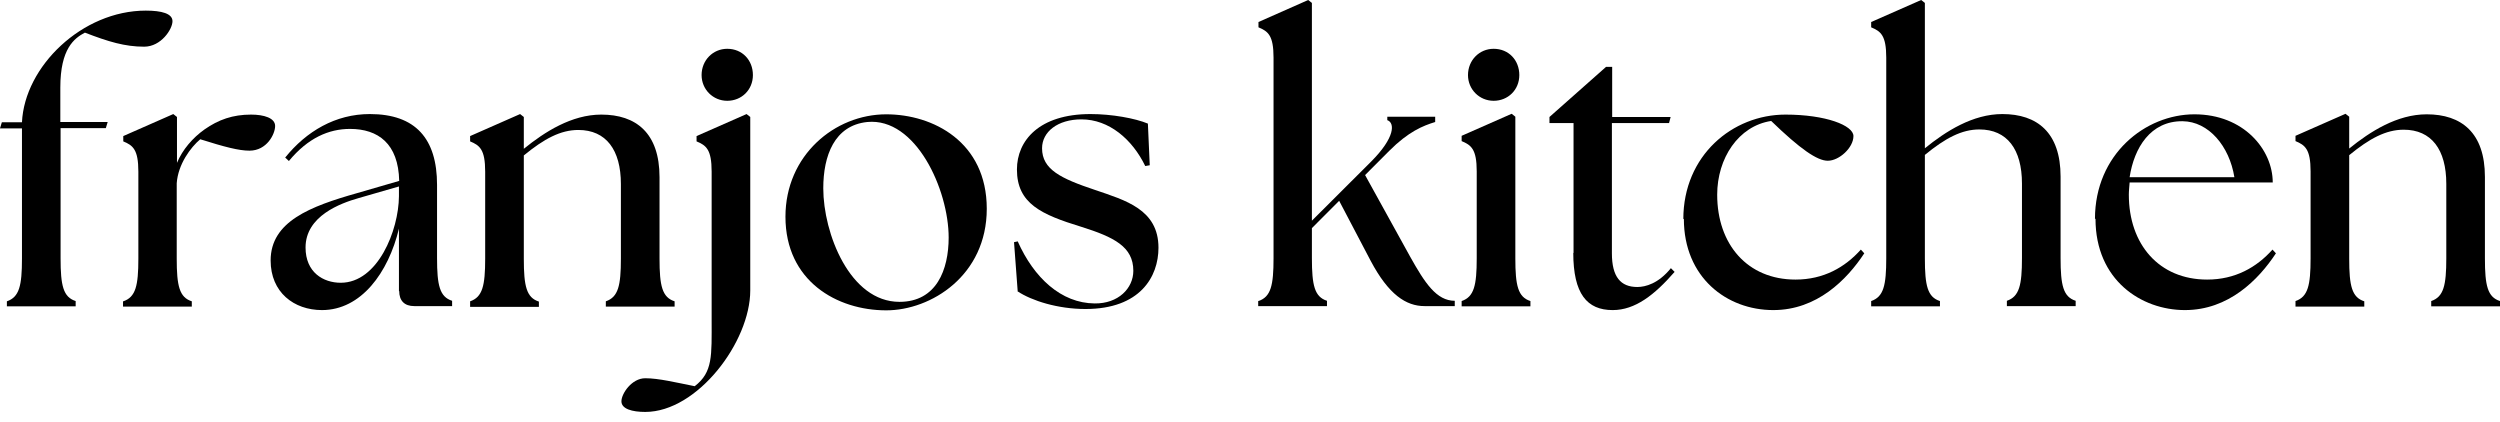 <svg width="154" height="26" viewBox="0 0 154 26" fill="none" xmlns="http://www.w3.org/2000/svg">
<g id="Isolation_Mode" clip-path="url(#clip0_2_5)">
<path id="Vector" d="M0.424 18.561C1.19 18.3 1.353 17.598 1.353 15.931V7.908H0L0.114 7.532H1.353C1.516 4.085 5.068 0.654 8.979 0.654C9.957 0.654 10.625 0.833 10.625 1.307C10.625 1.797 9.924 2.876 8.881 2.876C7.692 2.876 6.665 2.565 5.231 2.01C4.579 2.353 3.716 2.99 3.716 5.392V7.516H6.633L6.519 7.892H3.732V15.915C3.732 17.598 3.895 18.3 4.661 18.545V18.872H0.424V18.545V18.561Z" fill="black"></path>
<path id="Vector_2" d="M7.594 18.561C8.36 18.3 8.523 17.597 8.523 15.931V10.572C8.523 9.199 8.181 8.954 7.594 8.709V8.382L10.674 7.026L10.902 7.206V10.032C11.244 9.215 11.864 8.496 12.597 7.974C13.461 7.369 14.341 7.059 15.465 7.059C16.264 7.059 16.948 7.271 16.948 7.761C16.948 8.251 16.443 9.281 15.367 9.281C14.716 9.281 13.835 9.052 12.336 8.578C11.75 9.068 10.967 10.114 10.886 11.29V15.931C10.886 17.614 11.049 18.316 11.815 18.561V18.888H7.578V18.561H7.594Z" fill="black"></path>
<path id="Vector_3" d="M24.575 17.941V14.085C23.923 16.797 22.244 19.101 19.833 19.101C18.105 19.101 16.671 18.006 16.671 16.045C16.671 13.643 19.116 12.712 22 11.895L24.591 11.143C24.542 8.84 23.287 7.941 21.56 7.941C20.256 7.941 18.969 8.496 17.796 9.918L17.567 9.706C18.871 8.088 20.664 7.026 22.782 7.026C25.602 7.026 26.922 8.545 26.922 11.389V15.898C26.922 17.581 27.084 18.284 27.85 18.529V18.856H25.52C24.917 18.856 24.591 18.529 24.591 17.924L24.575 17.941ZM20.99 17.418C23.271 17.418 24.558 14.199 24.575 12.091V11.486L22.081 12.206C20.99 12.516 18.822 13.3 18.822 15.245C18.822 16.78 19.914 17.418 20.99 17.418Z" fill="black"></path>
<path id="Vector_4" d="M28.959 18.561C29.724 18.3 29.887 17.597 29.887 15.931V10.572C29.887 9.199 29.545 8.954 28.959 8.709V8.382L32.038 7.026L32.267 7.206V9.166C33.554 8.121 35.216 7.059 37.041 7.059C39.176 7.059 40.627 8.186 40.627 10.915V15.931C40.627 17.614 40.79 18.316 41.556 18.561V18.888H37.319V18.561C38.084 18.3 38.247 17.597 38.247 15.931V11.339C38.247 9.232 37.335 8.006 35.624 8.006C34.532 8.006 33.522 8.545 32.267 9.575V15.947C32.267 17.63 32.43 18.333 33.196 18.578V18.905H28.959V18.578V18.561Z" fill="black"></path>
<path id="Vector_5" d="M38.28 24.721C38.28 24.247 38.916 23.3 39.747 23.3C40.578 23.3 41.637 23.561 42.794 23.79C43.919 22.924 43.837 21.927 43.837 19.689V10.572C43.837 9.199 43.495 8.954 42.908 8.709V8.382L45.988 7.026L46.216 7.206V17.892C46.216 21.061 42.957 25.375 39.747 25.375C38.948 25.375 38.28 25.195 38.28 24.721ZM43.218 4.624C43.218 3.709 43.919 3.006 44.798 3.006C45.727 3.006 46.379 3.709 46.379 4.624C46.379 5.539 45.678 6.209 44.798 6.209C43.919 6.209 43.218 5.506 43.218 4.624Z" fill="black"></path>
<path id="Vector_6" d="M48.384 13.349C48.384 9.575 51.415 7.042 54.593 7.042C57.477 7.042 60.785 8.742 60.785 12.859C60.785 16.977 57.347 19.117 54.593 19.117C51.562 19.117 48.384 17.32 48.384 13.349ZM58.438 14.64C58.438 11.683 56.418 7.222 53.419 7.516C51.398 7.728 50.714 9.591 50.714 11.601C50.714 14.362 52.344 18.594 55.407 18.594C57.689 18.594 58.438 16.617 58.438 14.624V14.64Z" fill="black"></path>
<path id="Vector_7" d="M62.692 17.973L62.464 14.918L62.692 14.869C63.686 17.107 65.364 18.676 67.434 18.692C68.884 18.709 69.813 17.761 69.813 16.682C69.813 15.196 68.624 14.607 66.603 13.97C64.159 13.219 62.643 12.549 62.643 10.441C62.643 8.66 64.012 7.026 67.173 7.026C68.493 7.026 69.927 7.287 70.71 7.614L70.824 10.179L70.547 10.228C69.748 8.578 68.314 7.353 66.619 7.353C65.153 7.353 64.191 8.121 64.191 9.134C64.191 10.441 65.348 10.996 67.45 11.699C69.308 12.336 71.362 12.892 71.362 15.261C71.362 17.042 70.237 19.035 66.864 19.035C65.169 19.035 63.556 18.529 62.675 17.941L62.692 17.973Z" fill="black"></path>
<path id="Vector_8" d="M77.522 18.545C78.287 18.284 78.45 17.581 78.45 15.915V3.546C78.45 2.173 78.108 1.928 77.522 1.683V1.356L80.585 0L80.813 0.18V13.594L84.464 9.951C85.947 8.464 85.93 7.565 85.458 7.402V7.189H88.407V7.516C87.658 7.745 86.761 8.104 85.572 9.297L84.089 10.784L86.859 15.8C87.772 17.434 88.489 18.529 89.613 18.529V18.856H87.756C86.615 18.856 85.539 18.153 84.431 16.062L82.492 12.369L80.813 14.052V15.898C80.813 17.581 80.976 18.284 81.742 18.529V18.856H77.505V18.529L77.522 18.545Z" fill="black"></path>
<path id="Vector_9" d="M90.037 18.545C90.803 18.284 90.966 17.581 90.966 15.914V10.555C90.966 9.183 90.624 8.938 90.037 8.692V8.366L93.117 7.009L93.345 7.189V15.914C93.345 17.597 93.508 18.3 94.274 18.545V18.872H90.037V18.545ZM90.428 4.624C90.428 3.709 91.129 3.006 92.009 3.006C92.938 3.006 93.59 3.709 93.59 4.624C93.59 5.539 92.889 6.209 92.009 6.209C91.129 6.209 90.428 5.506 90.428 4.624Z" fill="black"></path>
<path id="Vector_10" d="M96.93 15.588V7.581H95.447V7.206L98.935 4.117H99.31V7.206H102.911L102.813 7.581H99.293V15.604C99.293 17.058 99.831 17.679 100.858 17.679C101.363 17.679 102.161 17.467 102.927 16.519L103.156 16.748C101.917 18.169 100.727 19.101 99.342 19.101C97.761 19.101 96.914 18.104 96.914 15.571L96.93 15.588Z" fill="black"></path>
<path id="Vector_11" d="M103.693 13.496C103.693 9.575 106.724 7.059 109.984 7.059C112.477 7.059 114.172 7.729 114.172 8.382C114.172 9.101 113.292 9.902 112.591 9.902C111.939 9.902 110.896 9.183 109.104 7.451C107.083 7.761 105.779 9.755 105.779 11.993C105.779 15.049 107.637 17.222 110.603 17.222C112.33 17.222 113.65 16.47 114.628 15.375L114.84 15.604C113.764 17.238 111.923 19.101 109.234 19.101C106.366 19.101 103.726 17.091 103.726 13.48L103.693 13.496Z" fill="black"></path>
<path id="Vector_12" d="M115.264 18.545C116.03 18.284 116.193 17.581 116.193 15.915V3.546C116.193 2.173 115.85 1.928 115.264 1.683V1.356L118.344 0L118.572 0.18V9.134C119.859 8.088 121.522 7.026 123.347 7.026C125.482 7.026 126.932 8.153 126.932 10.882V15.898C126.932 17.581 127.095 18.284 127.861 18.529V18.856H123.624V18.529C124.39 18.267 124.553 17.565 124.553 15.898V11.307C124.553 9.199 123.64 7.974 121.929 7.974C120.837 7.974 119.827 8.513 118.572 9.542V15.915C118.572 17.598 118.735 18.3 119.501 18.545V18.872H115.264V18.545Z" fill="black"></path>
<path id="Vector_13" d="M129.05 13.48C129.05 9.509 132.147 7.042 135.178 7.042C138.209 7.042 140.001 9.215 140.001 11.241H131.185C131.169 11.503 131.136 11.732 131.136 11.993C131.136 15.049 132.994 17.222 135.96 17.222C137.687 17.222 139.007 16.47 139.985 15.375L140.197 15.604C139.121 17.238 137.28 19.101 134.591 19.101C131.902 19.101 129.083 17.254 129.083 13.48H129.05ZM137.638 10.915C137.329 9.003 136.058 7.483 134.444 7.467C132.473 7.451 131.462 9.101 131.185 10.915H137.638Z" fill="black"></path>
<path id="Vector_14" d="M141.403 18.545C142.169 18.284 142.332 17.581 142.332 15.915V10.555C142.332 9.183 141.99 8.938 141.403 8.692V8.366L144.483 7.01L144.711 7.189V9.15C145.999 8.104 147.661 7.042 149.486 7.042C151.621 7.042 153.071 8.17 153.071 10.898V15.915C153.071 17.597 153.234 18.3 154 18.545V18.872H149.763V18.545C150.529 18.284 150.692 17.581 150.692 15.915V11.323C150.692 9.215 149.779 7.99 148.068 7.99C146.976 7.99 145.966 8.529 144.711 9.558V15.931C144.711 17.614 144.874 18.316 145.64 18.561V18.888H141.403V18.561V18.545Z" fill="black"></path>
</g>
<defs>
<clipPath id="clip0_2_5">
<rect width="154" height="25.375" fill="white"></rect>
</clipPath>
</defs>
</svg>
